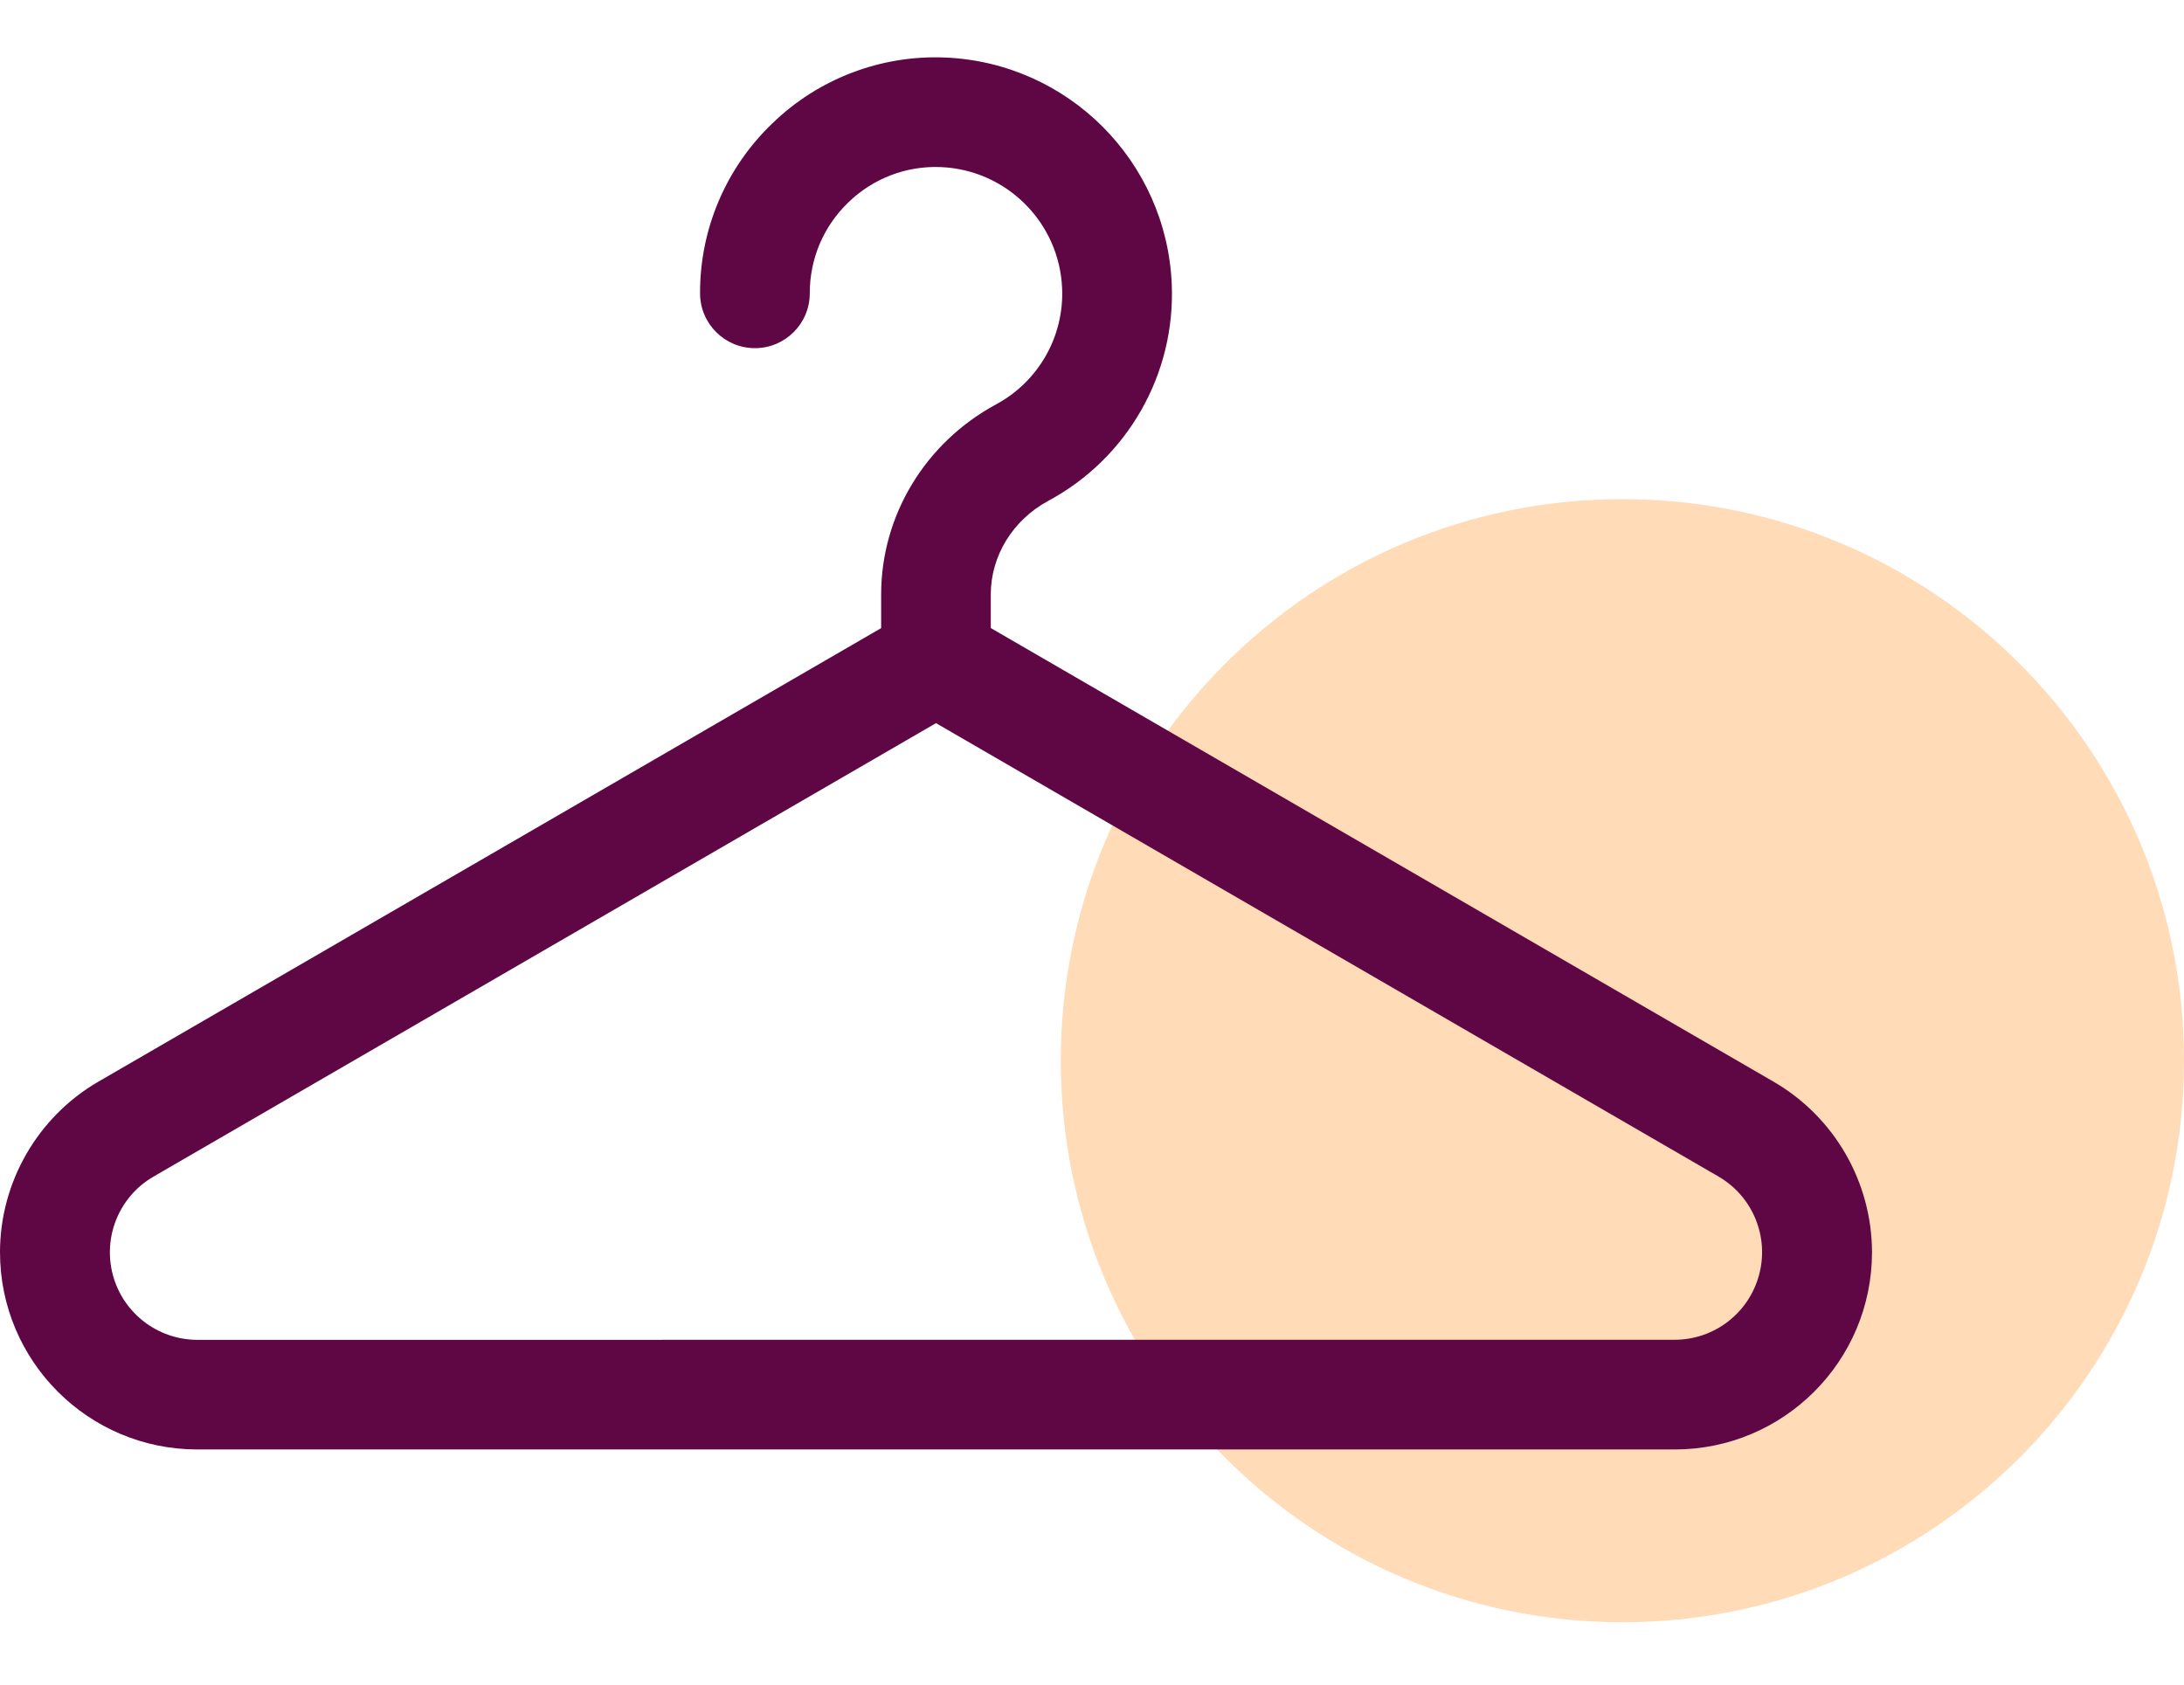 <svg width="35" height="27" viewBox="0 0 35 27" fill="none" xmlns="http://www.w3.org/2000/svg">
<path d="M35 17C35 21.971 30.971 26 26 26C21.029 26 17 21.971 17 17C17 12.029 21.029 8 26 8C30.971 8 35 12.029 35 17Z" fill="#FFDBB7"/>
<path d="M28.425 17.338C29.399 17.904 29.998 18.945 30 20.072C29.998 21.816 28.585 23.229 26.841 23.231H3.16C1.415 23.23 0.001 21.815 0 20.07C0 18.948 0.604 17.9 1.575 17.337L14.121 10.067V9.526C14.121 8.263 14.826 7.096 15.961 6.482C16.642 6.116 17.054 5.393 17.021 4.621C16.977 3.568 16.133 2.723 15.08 2.678C14.529 2.654 13.993 2.858 13.597 3.242C13.197 3.627 12.977 4.145 12.977 4.701C12.977 5.186 12.584 5.58 12.098 5.58C11.613 5.58 11.219 5.186 11.219 4.701C11.215 3.672 11.635 2.687 12.379 1.976C13.118 1.26 14.119 0.879 15.147 0.922C17.117 1.005 18.695 2.584 18.778 4.554C18.839 5.996 18.07 7.345 16.798 8.028C16.231 8.335 15.878 8.909 15.878 9.526V10.066L28.425 17.338ZM26.841 21.473C27.474 21.471 28.026 21.045 28.19 20.434C28.355 19.824 28.09 19.178 27.544 18.859L15 11.59L2.456 18.86C1.91 19.179 1.645 19.824 1.809 20.435C1.973 21.046 2.526 21.471 3.158 21.474L26.841 21.473Z" fill="#5F0745"/>
</svg>
